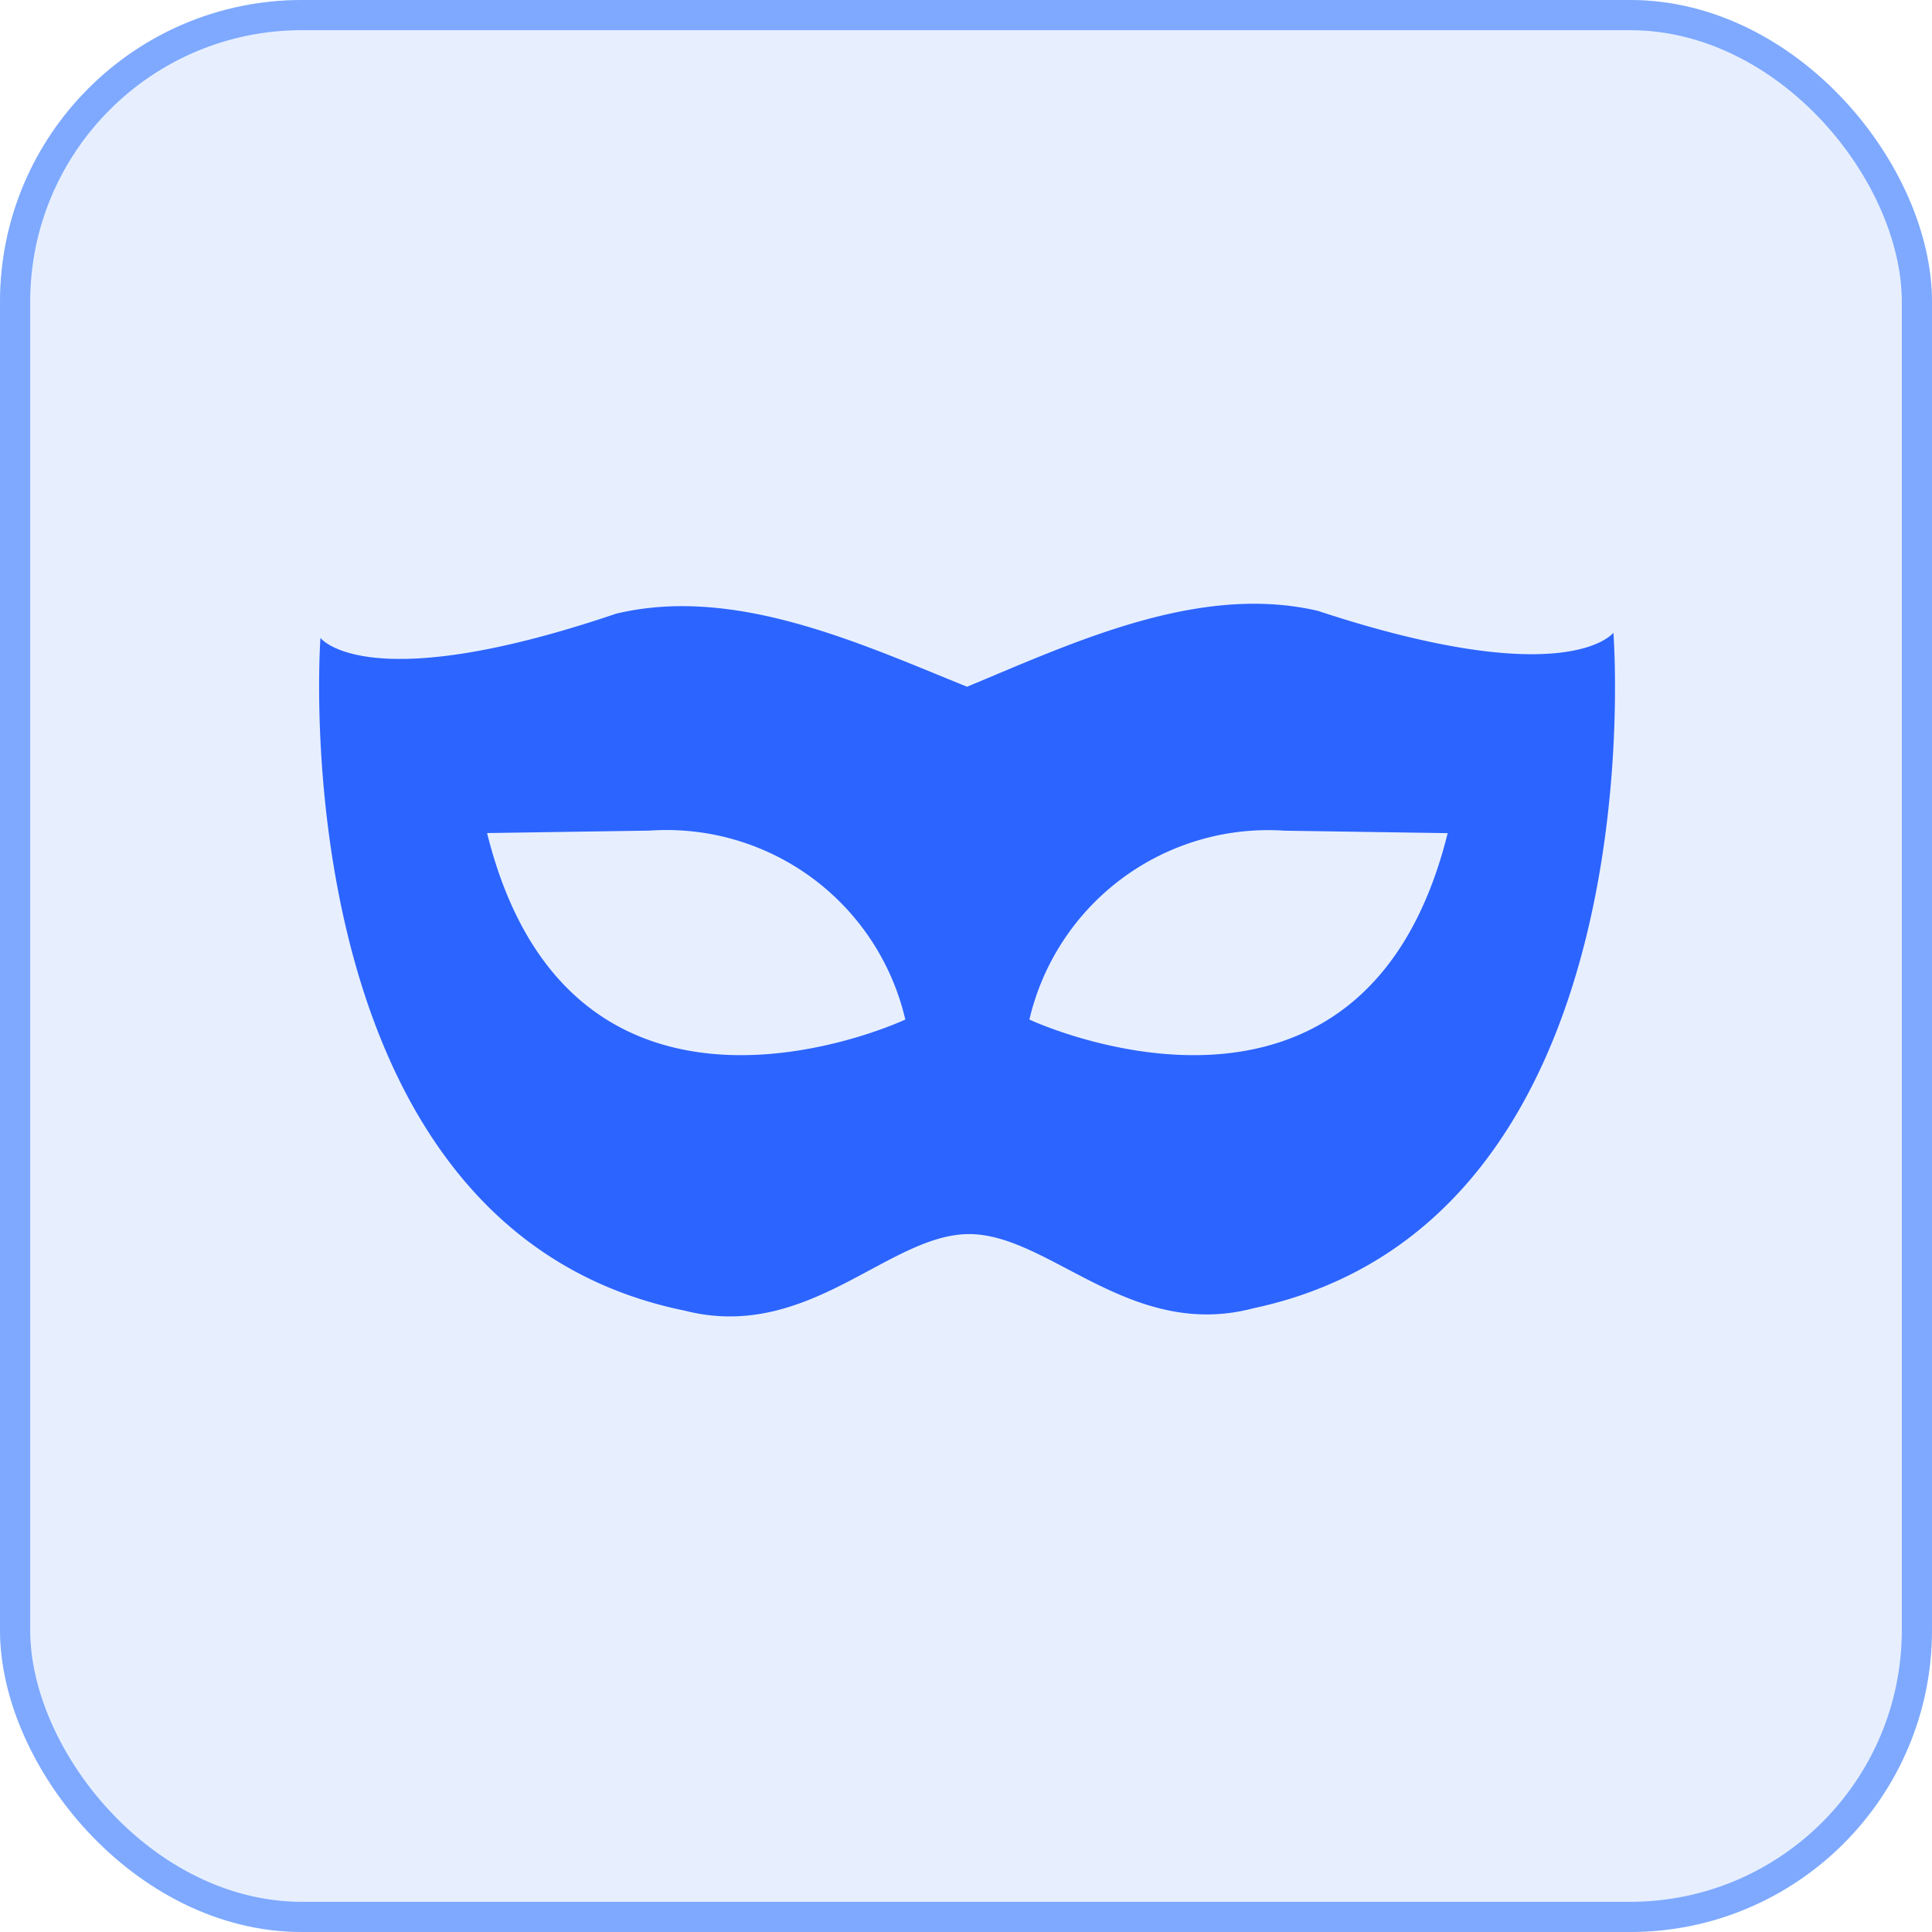 <svg xmlns="http://www.w3.org/2000/svg" width="64" height="64" viewBox="0 0 64 64">
  <g transform="translate(-359 -173)">
    <g id="s5-1" transform="translate(-390 -5403)">
      <g  transform="translate(749 5576)" fill="#d1e0ff" stroke="#0c5cff" stroke-width="1" opacity="0.53">
        <rect width="64" height="64" rx="10" stroke="none"/>
        <rect x="0.5" y="0.5" width="63" height="63" rx="9.5" fill="none"/>
      </g>
    </g>
    <path  d="M147.551,62.958s-1.485,2.021-9.8-.72c-3.942-.914-8.088,1.05-11.616,2.515-3.538-1.429-7.694-3.365-11.632-2.418-8.291,2.811-9.788.8-9.788.8s-1.434,19.527,12.059,22.284c4.094,1.05,6.75-2.524,9.416-2.534s5.346,3.535,9.43,2.457c13.477-2.871,11.925-22.386,11.925-22.386ZM124.09,75.778S113.058,80.96,110.235,69.6l5.39-.081a8.122,8.122,0,0,1,8.464,6.256ZM142.057,69.6C139.236,80.96,128.2,75.778,128.2,75.778a8.124,8.124,0,0,1,8.464-6.256l5.39.081Z" transform="translate(264.9 130.996)" fill="#2c64ff"/>
  </g>
</svg>
